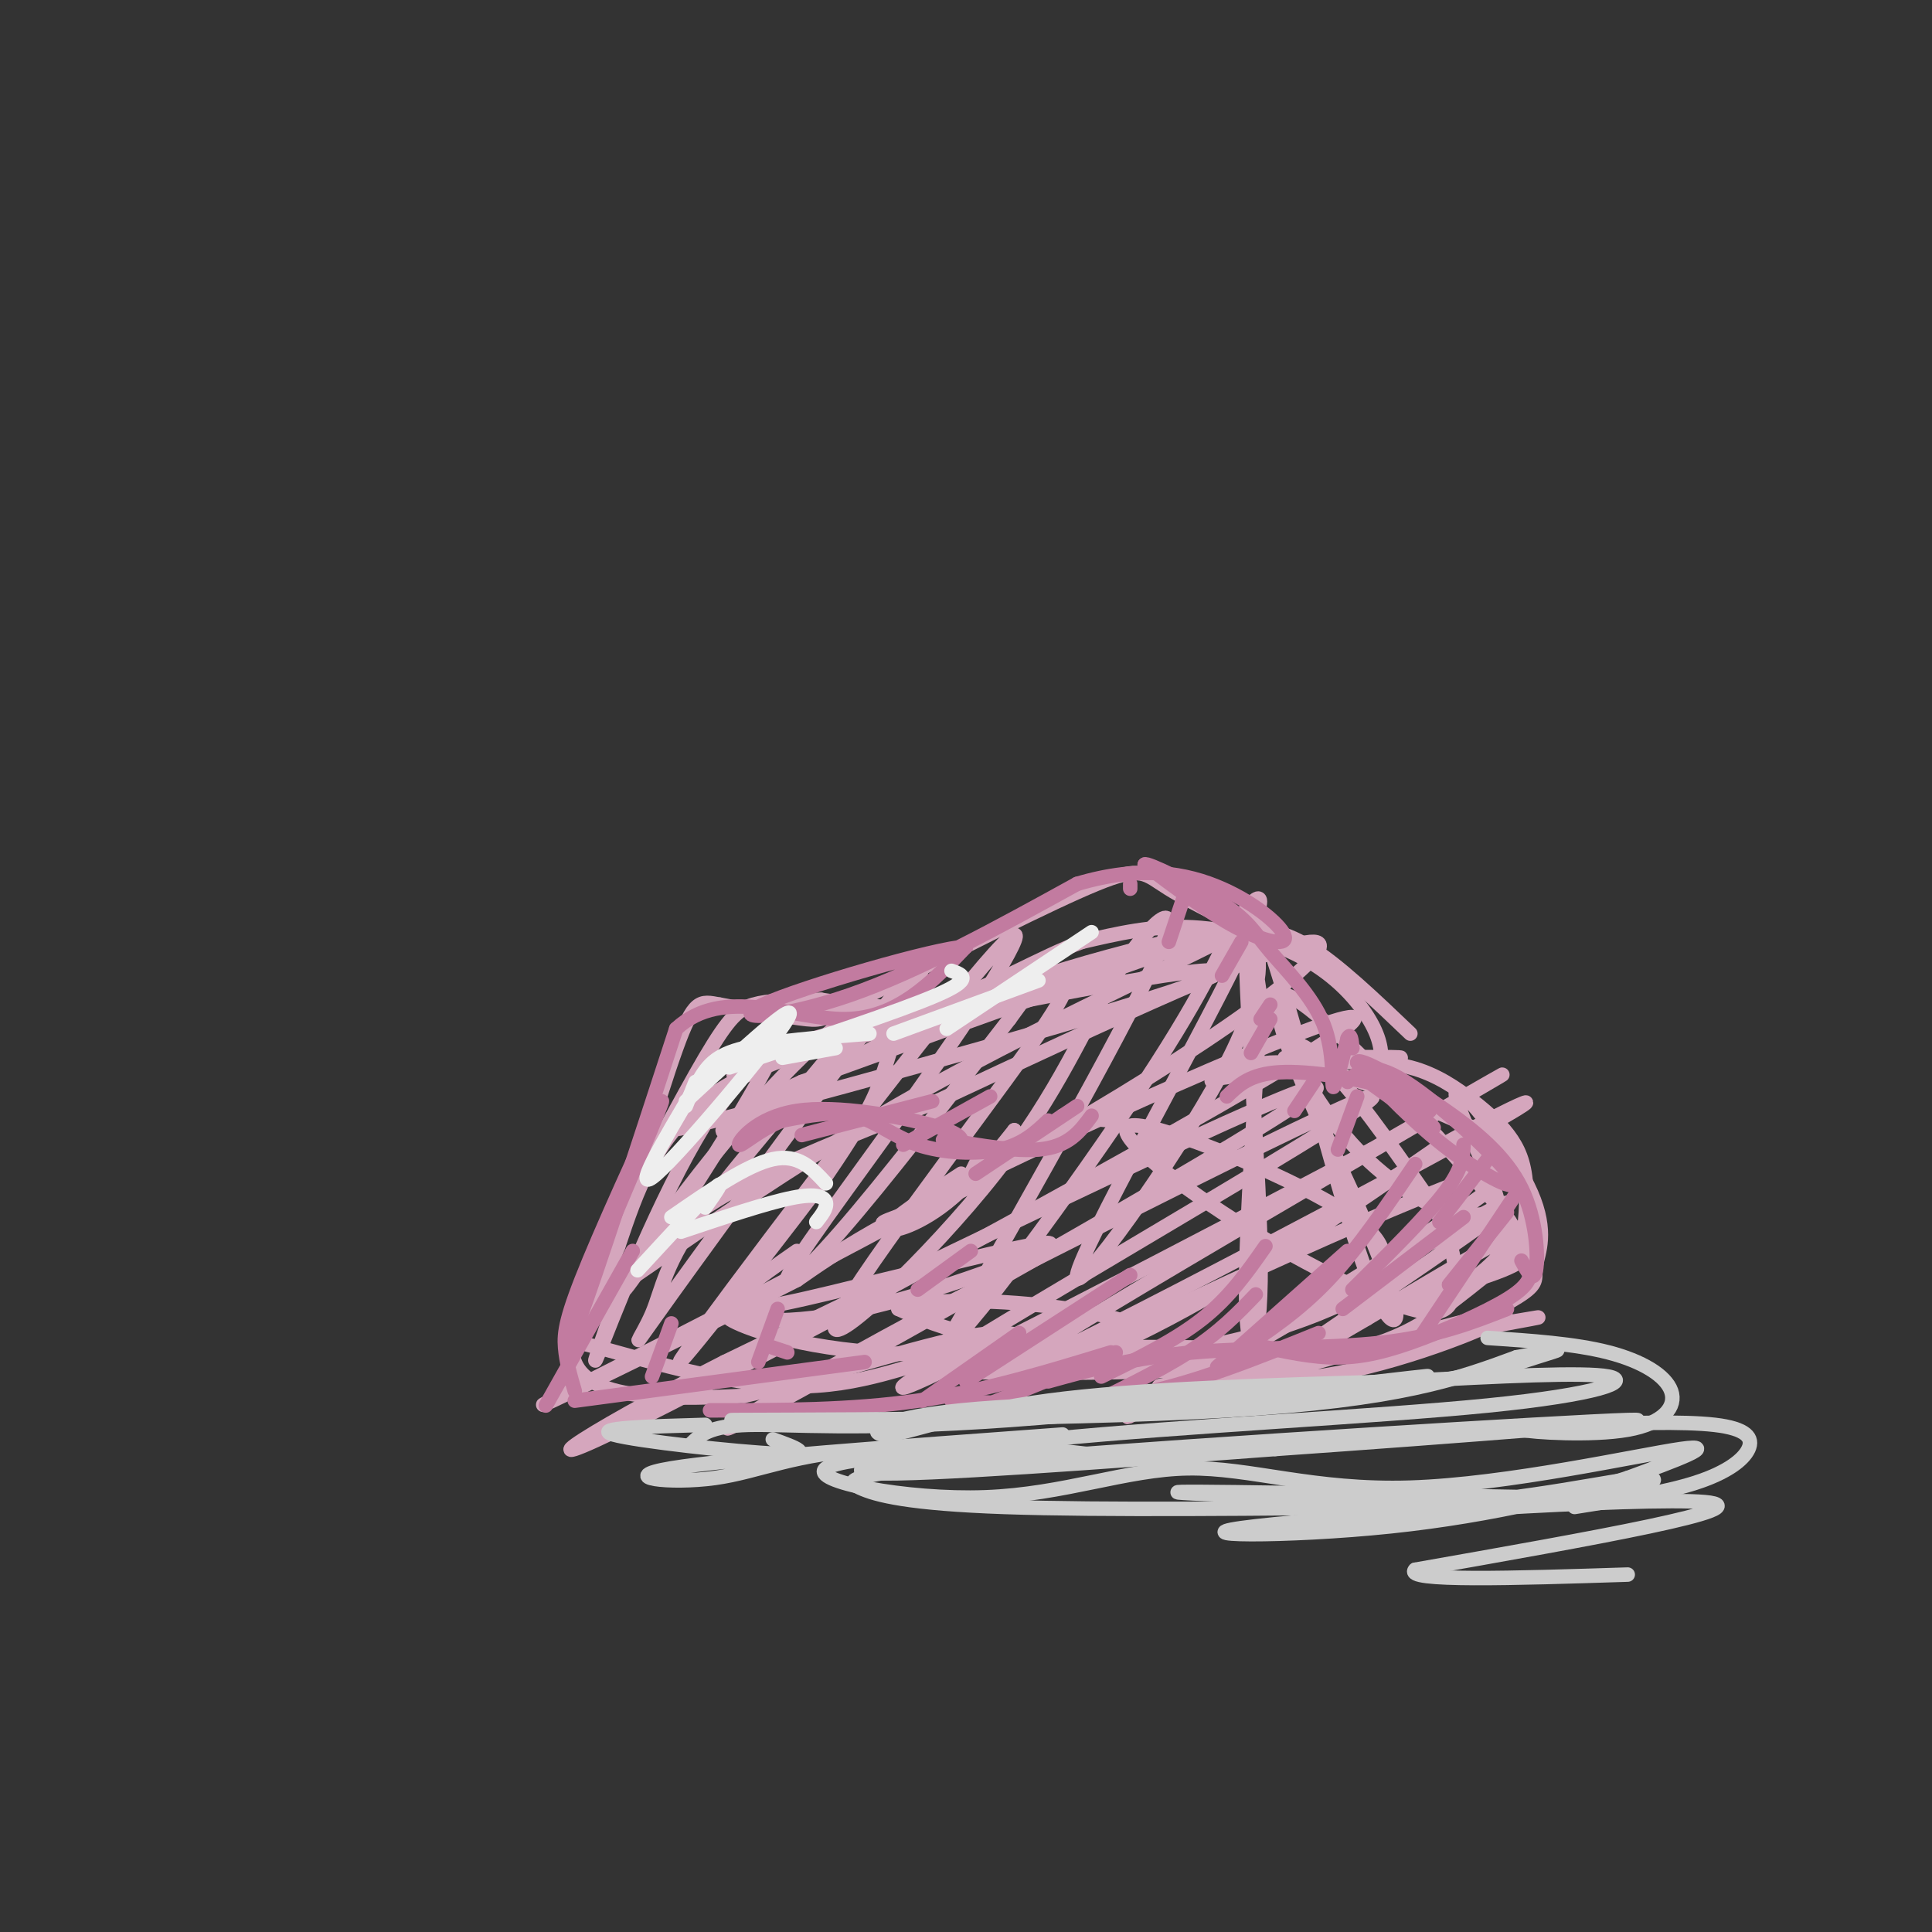 <svg viewBox='0 0 400 400' version='1.1' xmlns='http://www.w3.org/2000/svg' xmlns:xlink='http://www.w3.org/1999/xlink'><rect x="0" y="0" width="400" height="400" fill="#333333" stroke="none"/><g fill='none' stroke='#d5a6bd' stroke-width='3' stroke-linecap='round' stroke-linejoin='round'><path d='M248,280c3.872,1.389 7.745,2.778 9,4c1.255,1.222 -0.107,2.276 12,-1c12.107,-3.276 37.683,-10.882 42,-11c4.317,-0.118 -12.624,7.252 -28,11c-15.376,3.748 -29.188,3.874 -43,4'/><path d='M240,287c9.533,-2.356 54.867,-10.244 71,-13c16.133,-2.756 3.067,-0.378 -10,2'/><path d='M301,276c1.496,-1.276 10.235,-5.466 14,-8c3.765,-2.534 2.556,-3.411 3,-6c0.444,-2.589 2.543,-6.889 -1,-15c-3.543,-8.111 -12.726,-20.032 -15,-21c-2.274,-0.968 2.363,9.016 7,19'/><path d='M309,245c2.069,6.687 3.742,13.903 5,14c1.258,0.097 2.099,-6.927 2,-12c-0.099,-5.073 -1.140,-8.195 -3,-11c-1.860,-2.805 -4.539,-5.294 -8,-8c-3.461,-2.706 -7.703,-5.630 -13,-7c-5.297,-1.370 -11.648,-1.185 -18,-1'/><path d='M274,220c-4.881,-0.095 -8.083,0.167 -3,0c5.083,-0.167 18.452,-0.762 19,-1c0.548,-0.238 -11.726,-0.119 -24,0'/><path d='M292,214c-7.500,-7.167 -15.000,-14.333 -21,-18c-6.000,-3.667 -10.500,-3.833 -15,-4'/><path d='M256,192c-0.700,0.064 5.049,2.223 3,1c-2.049,-1.223 -11.898,-5.829 -17,-9c-5.102,-3.171 -5.458,-4.906 -15,-1c-9.542,3.906 -28.271,13.453 -47,23'/><path d='M180,206c-9.400,4.822 -9.400,5.378 -13,5c-3.600,-0.378 -10.800,-1.689 -18,-3'/><path d='M149,208c-4.089,-0.778 -5.311,-1.222 -9,9c-3.689,10.222 -9.844,31.111 -16,52'/><path d='M124,269c-4.437,9.716 -7.530,8.006 0,10c7.530,1.994 25.681,7.691 40,8c14.319,0.309 24.805,-4.769 35,-7c10.195,-2.231 20.097,-1.616 30,-1'/><path d='M229,279c11.646,-0.209 25.761,-0.231 26,1c0.239,1.231 -13.397,3.716 -27,4c-13.603,0.284 -27.172,-1.633 -32,-2c-4.828,-0.367 -0.914,0.817 3,2'/><path d='M199,284c14.060,0.429 47.708,0.500 68,-2c20.292,-2.500 27.226,-7.571 33,-12c5.774,-4.429 10.387,-8.214 15,-12'/><path d='M315,258c2.381,-5.209 0.834,-12.231 0,-16c-0.834,-3.769 -0.955,-4.284 -9,-8c-8.045,-3.716 -24.013,-10.633 -34,-13c-9.987,-2.367 -13.994,-0.183 -18,2'/><path d='M254,223c-3.500,0.500 -3.250,0.750 -3,1'/><path d='M202,241c-1.619,3.292 -3.238,6.583 -8,9c-4.762,2.417 -12.667,3.958 -11,3c1.667,-0.958 12.905,-4.417 19,-8c6.095,-3.583 7.048,-7.292 8,-11'/><path d='M210,234c-1.036,1.262 -7.625,9.917 -14,15c-6.375,5.083 -12.536,6.595 -12,5c0.536,-1.595 7.768,-6.298 15,-11'/><path d='M220,231c0.000,0.000 10.000,1.000 10,1'/><path d='M286,221c0.048,-2.560 0.095,-5.119 -2,-9c-2.095,-3.881 -6.333,-9.083 -13,-13c-6.667,-3.917 -15.762,-6.548 -24,-7c-8.238,-0.452 -15.619,1.274 -23,3'/><path d='M224,195c-8.644,3.133 -18.756,9.467 -28,12c-9.244,2.533 -17.622,1.267 -26,0'/><path d='M170,207c-6.845,0.036 -10.958,0.125 -14,1c-3.042,0.875 -5.012,2.536 -10,11c-4.988,8.464 -12.994,23.732 -21,39'/><path d='M125,258c-5.262,11.048 -7.917,19.167 -6,24c1.917,4.833 8.405,6.381 15,7c6.595,0.619 13.298,0.310 20,0'/><path d='M154,289c12.444,-2.756 33.556,-9.644 45,-12c11.444,-2.356 13.222,-0.178 15,2'/><path d='M315,254c-3.491,4.835 -6.983,9.671 -14,13c-7.017,3.329 -17.560,5.152 -15,4c2.560,-1.152 18.222,-5.278 25,-8c6.778,-2.722 4.671,-4.041 5,-6c0.329,-1.959 3.094,-4.560 -2,-2c-5.094,2.560 -18.047,10.280 -31,18'/><path d='M283,273c-12.260,7.167 -27.410,16.086 -16,8c11.410,-8.086 49.380,-33.177 45,-32c-4.380,1.177 -51.108,28.622 -69,39c-17.892,10.378 -6.946,3.689 4,-3'/><path d='M247,285c20.632,-12.429 70.211,-42.002 65,-43c-5.211,-0.998 -65.211,26.577 -86,37c-20.789,10.423 -2.368,3.692 16,-6c18.368,-9.692 36.684,-22.346 55,-35'/><path d='M297,238c16.646,-9.472 30.761,-15.652 4,-1c-26.761,14.652 -94.397,50.137 -94,48c0.397,-2.137 68.828,-41.896 93,-56c24.172,-14.104 4.086,-2.552 -16,9'/><path d='M284,238c-31.119,16.429 -100.917,53.000 -97,49c3.917,-4.000 81.548,-48.571 95,-58c13.452,-9.429 -37.274,16.286 -88,42'/><path d='M194,271c-29.429,15.560 -59.000,33.458 -34,20c25.000,-13.458 104.571,-58.274 112,-65c7.429,-6.726 -57.286,24.637 -122,56'/><path d='M150,282c-30.903,15.684 -47.159,26.895 -12,9c35.159,-17.895 121.735,-64.895 139,-77c17.265,-12.105 -34.781,10.684 -65,25c-30.219,14.316 -38.609,20.158 -47,26'/><path d='M165,265c-24.014,12.274 -60.550,29.960 -51,25c9.550,-4.960 65.187,-32.566 104,-55c38.813,-22.434 60.804,-39.695 54,-40c-6.804,-0.305 -42.402,16.348 -78,33'/><path d='M194,228c-21.137,8.579 -34.979,13.525 -48,22c-13.021,8.475 -25.222,20.478 -19,17c6.222,-3.478 30.868,-22.436 62,-40c31.132,-17.564 68.752,-33.732 66,-34c-2.752,-0.268 -45.876,15.366 -89,31'/><path d='M166,224c-18.322,8.123 -19.628,12.929 -12,9c7.628,-3.929 24.190,-16.594 48,-26c23.810,-9.406 54.866,-15.552 47,-13c-7.866,2.552 -54.656,13.802 -77,20c-22.344,6.198 -20.241,7.342 -20,9c0.241,1.658 -1.379,3.829 -3,6'/><path d='M149,229c-6.195,3.127 -20.182,7.946 3,2c23.182,-5.946 83.533,-22.656 97,-28c13.467,-5.344 -19.951,0.676 -46,6c-26.049,5.324 -44.728,9.950 -56,18c-11.272,8.050 -15.136,19.525 -19,31'/><path d='M128,258c-2.471,5.536 0.852,3.876 1,6c0.148,2.124 -2.877,8.030 4,-2c6.877,-10.030 23.658,-35.998 27,-44c3.342,-8.002 -6.754,1.961 -16,18c-9.246,16.039 -17.642,38.154 -20,44c-2.358,5.846 1.321,-4.577 5,-15'/><path d='M129,265c6.374,-10.132 19.811,-27.960 31,-40c11.189,-12.040 20.132,-18.290 16,-12c-4.132,6.290 -21.337,25.121 -30,37c-8.663,11.879 -8.783,16.808 -11,22c-2.217,5.192 -6.530,10.648 4,-4c10.530,-14.648 35.905,-49.401 46,-62c10.095,-12.599 4.910,-3.046 2,4c-2.910,7.046 -3.546,11.585 -6,17c-2.454,5.415 -6.727,11.708 -11,18'/><path d='M170,245c-11.507,15.342 -34.773,44.697 -28,35c6.773,-9.697 43.586,-58.446 59,-77c15.414,-18.554 9.431,-6.911 -2,10c-11.431,16.911 -28.308,39.091 -34,48c-5.692,8.909 -0.198,4.545 9,-6c9.198,-10.545 22.099,-27.273 35,-44'/><path d='M209,211c6.717,-9.029 6.008,-9.601 6,-9c-0.008,0.601 0.684,2.374 3,2c2.316,-0.374 6.255,-2.895 -5,13c-11.255,15.895 -37.704,50.207 -40,57c-2.296,6.793 19.560,-13.932 33,-31c13.440,-17.068 18.465,-30.480 25,-41c6.535,-10.520 14.582,-18.149 9,-5c-5.582,13.149 -24.791,47.074 -44,81'/><path d='M196,278c1.503,2.109 27.261,-33.119 41,-54c13.739,-20.881 15.459,-27.415 19,-33c3.541,-5.585 8.902,-10.220 0,8c-8.902,18.220 -32.066,59.296 -33,65c-0.934,5.704 20.364,-23.964 30,-42c9.636,-18.036 7.610,-24.439 7,-25c-0.610,-0.561 0.195,4.719 1,10'/><path d='M261,207c-0.775,14.957 -3.211,47.351 -3,62c0.211,14.649 3.069,11.554 3,-7c-0.069,-18.554 -3.065,-52.565 -3,-66c0.065,-13.435 3.193,-6.292 8,10c4.807,16.292 11.294,41.732 16,55c4.706,13.268 7.630,14.362 7,10c-0.630,-4.362 -4.815,-14.181 -9,-24'/><path d='M280,247c-6.998,-15.334 -19.991,-41.668 -14,-41c5.991,0.668 30.968,28.340 41,40c10.032,11.660 5.120,7.309 2,6c-3.120,-1.309 -4.449,0.423 -9,-1c-4.551,-1.423 -12.323,-6.000 -19,-13c-6.677,-7.000 -12.259,-16.423 -13,-20c-0.741,-3.577 3.360,-1.308 9,5c5.640,6.308 12.820,16.654 20,27'/><path d='M297,250c4.267,7.918 4.936,14.213 4,18c-0.936,3.787 -3.476,5.067 -12,2c-8.524,-3.067 -23.033,-10.482 -36,-19c-12.967,-8.518 -24.393,-18.139 -18,-18c6.393,0.139 30.603,10.037 42,17c11.397,6.963 9.979,10.990 8,14c-1.979,3.010 -4.520,5.003 -12,8c-7.480,2.997 -19.898,6.999 -33,8c-13.102,1.001 -26.886,-1.000 -36,-3c-9.114,-2.000 -13.557,-4.000 -18,-6'/><path d='M186,271c1.337,-1.497 13.679,-2.239 27,-1c13.321,1.239 27.620,4.458 21,7c-6.620,2.542 -34.158,4.408 -53,3c-18.842,-1.408 -28.989,-6.089 -30,-7c-1.011,-0.911 7.112,1.947 23,-1c15.888,-2.947 39.539,-11.699 43,-14c3.461,-2.301 -13.270,1.850 -30,6'/><path d='M187,264c-12.756,3.022 -29.644,7.578 -34,7c-4.356,-0.578 3.822,-6.289 12,-12'/></g>
<g fill='none' stroke='#c27ba0' stroke-width='3' stroke-linecap='round' stroke-linejoin='round'><path d='M254,227c2.400,-2.333 4.800,-4.667 11,-5c6.200,-0.333 16.200,1.333 22,3c5.800,1.667 7.400,3.333 9,5'/><path d='M279,224c2.310,-2.333 4.619,-4.667 12,0c7.381,4.667 19.833,16.333 22,20c2.167,3.667 -5.952,-0.667 -13,-6c-7.048,-5.333 -13.024,-11.667 -19,-18'/><path d='M281,220c-0.062,-1.499 9.282,3.753 17,9c7.718,5.247 13.809,10.490 17,17c3.191,6.510 3.483,14.289 3,17c-0.483,2.711 -1.742,0.356 -3,-2'/><path d='M317,263c-0.256,1.625 -0.512,3.250 -5,6c-4.488,2.750 -13.208,6.625 -20,9c-6.792,2.375 -11.655,3.250 -17,3c-5.345,-0.250 -11.173,-1.625 -17,-3'/><path d='M312,271c-7.311,2.867 -14.622,5.733 -26,7c-11.378,1.267 -26.822,0.933 -39,2c-12.178,1.067 -21.089,3.533 -30,6'/><path d='M273,276c-13.167,5.333 -26.333,10.667 -39,13c-12.667,2.333 -24.833,1.667 -37,1'/><path d='M230,280c-13.083,4.000 -26.167,8.000 -40,10c-13.833,2.000 -28.417,2.000 -43,2'/><path d='M179,282c0.000,0.000 -60.000,8.000 -60,8'/><path d='M119,288c-0.875,-2.964 -1.750,-5.929 -2,-9c-0.250,-3.071 0.125,-6.250 5,-18c4.875,-11.750 14.250,-32.071 15,-33c0.750,-0.929 -7.125,17.536 -15,36'/><path d='M122,264c-3.667,10.267 -5.333,17.933 -2,9c3.333,-8.933 11.667,-34.467 20,-60'/><path d='M140,213c9.778,-9.111 24.222,-1.889 35,-2c10.778,-0.111 17.889,-7.556 25,-15'/><path d='M200,196c-6.143,0.238 -34.000,8.333 -42,12c-8.000,3.667 3.857,2.905 18,-2c14.143,-4.905 30.571,-13.952 47,-23'/><path d='M223,183c13.179,-3.928 22.625,-2.249 30,1c7.375,3.249 12.678,8.067 13,10c0.322,1.933 -4.337,0.981 -10,-2c-5.663,-2.981 -12.332,-7.990 -19,-13'/><path d='M237,179c0.250,-0.626 10.376,4.307 16,8c5.624,3.693 6.744,6.144 10,10c3.256,3.856 8.646,9.115 11,15c2.354,5.885 1.673,12.396 2,13c0.327,0.604 1.664,-4.698 3,-10'/><path d='M279,215c0.667,-1.333 0.833,0.333 1,2'/><path d='M217,232c-2.601,2.464 -5.202,4.929 -10,6c-4.798,1.071 -11.792,0.750 -17,-1c-5.208,-1.750 -8.631,-4.929 -13,-6c-4.369,-1.071 -9.685,-0.036 -15,1'/><path d='M162,232c-4.659,1.746 -8.805,5.612 -9,5c-0.195,-0.612 3.563,-5.703 12,-7c8.437,-1.297 21.553,1.201 28,3c6.447,1.799 6.223,2.900 6,4'/><path d='M199,237c-0.750,0.190 -5.625,-1.333 -3,-1c2.625,0.333 12.750,2.524 19,2c6.250,-0.524 8.625,-3.762 11,-7'/><path d='M201,259c0.000,0.000 -11.000,8.000 -11,8'/><path d='M312,251c0.000,0.000 -12.000,15.000 -12,15'/><path d='M303,252c0.000,0.000 -25.000,19.000 -25,19'/><path d='M279,259c0.000,0.000 -27.000,24.000 -27,24'/><path d='M260,268c-3.750,3.917 -7.500,7.833 -14,12c-6.500,4.167 -15.750,8.583 -25,13'/><path d='M231,280c0.000,0.000 -27.000,11.000 -27,11'/><path d='M211,276c0.000,0.000 -20.000,14.000 -20,14'/><path d='M308,240c0.000,0.000 -10.000,13.000 -10,13'/><path d='M314,247c0.000,0.000 -20.000,30.000 -20,30'/><path d='M303,237c-0.083,2.500 -0.167,5.000 -4,10c-3.833,5.000 -11.417,12.500 -19,20'/><path d='M293,241c-5.917,8.750 -11.833,17.500 -18,24c-6.167,6.500 -12.583,10.750 -19,15'/><path d='M262,258c-3.667,5.250 -7.333,10.500 -13,15c-5.667,4.500 -13.333,8.250 -21,12'/><path d='M234,264c0.000,0.000 -34.000,22.000 -34,22'/><path d='M294,231c2.000,1.667 4.000,3.333 2,2c-2.000,-1.333 -8.000,-5.667 -14,-10'/><path d='M281,227c0.000,0.000 -4.000,11.000 -4,11'/><path d='M272,224c0.000,0.000 -4.000,6.000 -4,6'/><path d='M263,211c0.000,0.000 -4.000,7.000 -4,7'/><path d='M257,195c0.000,0.000 -4.000,7.000 -4,7'/><path d='M245,186c0.000,0.000 -3.000,9.000 -3,9'/><path d='M234,183c0.000,0.000 0.000,1.000 0,1'/><path d='M263,208c0.000,0.000 -2.000,3.000 -2,3'/><path d='M223,229c0.000,0.000 -21.000,14.000 -21,14'/><path d='M205,227c0.000,0.000 -18.000,10.000 -18,10'/><path d='M193,228c0.000,0.000 -27.000,7.000 -27,7'/><path d='M131,259c0.000,0.000 -18.000,32.000 -18,32'/><path d='M139,274c0.000,0.000 -4.000,11.000 -4,11'/><path d='M161,271c0.000,0.000 -4.000,11.000 -4,11'/><path d='M160,279c0.000,0.000 3.000,1.000 3,1'/></g>
<g fill='none' stroke='#eeeeee' stroke-width='3' stroke-linecap='round' stroke-linejoin='round'><path d='M226,193c0.000,0.000 -30.000,20.000 -30,20'/><path d='M215,203c0.000,0.000 -30.000,11.000 -30,11'/><path d='M173,217c0.000,0.000 -11.000,2.000 -11,2'/><path d='M144,224c0.000,0.000 -2.000,5.000 -2,5'/><path d='M142,228c12.044,-11.133 24.089,-22.267 21,-17c-3.089,5.267 -21.311,26.933 -27,32c-5.689,5.067 1.156,-6.467 8,-18'/><path d='M144,225c2.311,-4.444 4.089,-6.556 10,-8c5.911,-1.444 15.956,-2.222 26,-3'/><path d='M151,221c17.667,-5.833 35.333,-11.667 43,-15c7.667,-3.333 5.333,-4.167 3,-5'/><path d='M132,263c6.833,-7.417 13.667,-14.833 16,-17c2.333,-2.167 0.167,0.917 -2,4'/><path d='M139,252c7.833,-5.417 15.667,-10.833 21,-12c5.333,-1.167 8.167,1.917 11,5'/><path d='M141,255c8.889,-2.978 17.778,-5.956 23,-7c5.222,-1.044 6.778,-0.156 7,1c0.222,1.156 -0.889,2.578 -2,4'/></g>
<g fill='none' stroke='#cccccc' stroke-width='3' stroke-linecap='round' stroke-linejoin='round'><path d='M143,299c1.935,-1.893 3.869,-3.786 12,-4c8.131,-0.214 22.458,1.250 54,-1c31.542,-2.250 80.298,-8.214 86,-9c5.702,-0.786 -31.649,3.607 -69,8'/><path d='M226,293c-32.774,1.452 -80.208,1.083 -74,1c6.208,-0.083 66.060,0.119 102,-2c35.940,-2.119 47.970,-6.560 60,-11'/><path d='M314,281c11.340,-2.090 9.692,-1.816 4,0c-5.692,1.816 -15.426,5.175 -39,7c-23.574,1.825 -60.989,2.118 -80,4c-19.011,1.882 -19.618,5.353 -15,5c4.618,-0.353 14.462,-4.529 33,-7c18.538,-2.471 45.769,-3.235 73,-4'/><path d='M290,286c21.297,-1.130 38.038,-1.955 43,-1c4.962,0.955 -1.856,3.689 -25,6c-23.144,2.311 -62.616,4.199 -91,7c-28.384,2.801 -45.681,6.515 -36,7c9.681,0.485 46.341,-2.257 83,-5'/><path d='M264,300c36.353,-2.538 85.735,-6.382 73,-6c-12.735,0.382 -87.589,4.989 -125,8c-37.411,3.011 -37.380,4.426 -34,6c3.380,1.574 10.109,3.307 30,4c19.891,0.693 52.946,0.347 86,0'/><path d='M294,312c23.716,-1.620 40.006,-5.671 46,-6c5.994,-0.329 1.691,3.065 -23,4c-24.691,0.935 -69.769,-0.590 -73,-1c-3.231,-0.410 35.384,0.295 74,1'/><path d='M318,310c9.167,0.333 -4.917,0.667 -19,1'/><path d='M220,297c-34.676,2.531 -69.352,5.062 -81,7c-11.648,1.938 -0.266,3.282 9,2c9.266,-1.282 16.418,-5.191 33,-6c16.582,-0.809 42.595,1.483 50,2c7.405,0.517 -3.797,-0.742 -15,-2'/><path d='M216,300c-13.966,0.107 -41.382,1.374 -45,4c-3.618,2.626 16.561,6.610 33,6c16.439,-0.610 29.138,-5.813 42,-6c12.862,-0.187 25.886,4.642 46,4c20.114,-0.642 47.318,-6.755 56,-8c8.682,-1.245 -1.159,2.377 -11,6'/><path d='M337,306c-9.427,3.069 -27.496,7.740 -49,10c-21.504,2.260 -46.443,2.108 -28,0c18.443,-2.108 80.270,-6.174 93,-5c12.730,1.174 -23.635,7.587 -60,14'/><path d='M293,325c-2.667,2.500 20.667,1.750 44,1'/><path d='M308,277c9.019,0.603 18.038,1.206 25,3c6.962,1.794 11.866,4.780 13,8c1.134,3.220 -1.502,6.675 -9,8c-7.498,1.325 -19.856,0.522 -22,0c-2.144,-0.522 5.928,-0.761 14,-1'/><path d='M329,295c7.534,-0.362 19.370,-0.767 26,0c6.630,0.767 8.054,2.707 7,5c-1.054,2.293 -4.587,4.941 -11,7c-6.413,2.059 -15.707,3.530 -25,5'/><path d='M160,298c4.622,1.667 9.244,3.333 1,3c-8.244,-0.333 -29.356,-2.667 -34,-4c-4.644,-1.333 7.178,-1.667 19,-2'/></g>
</svg>